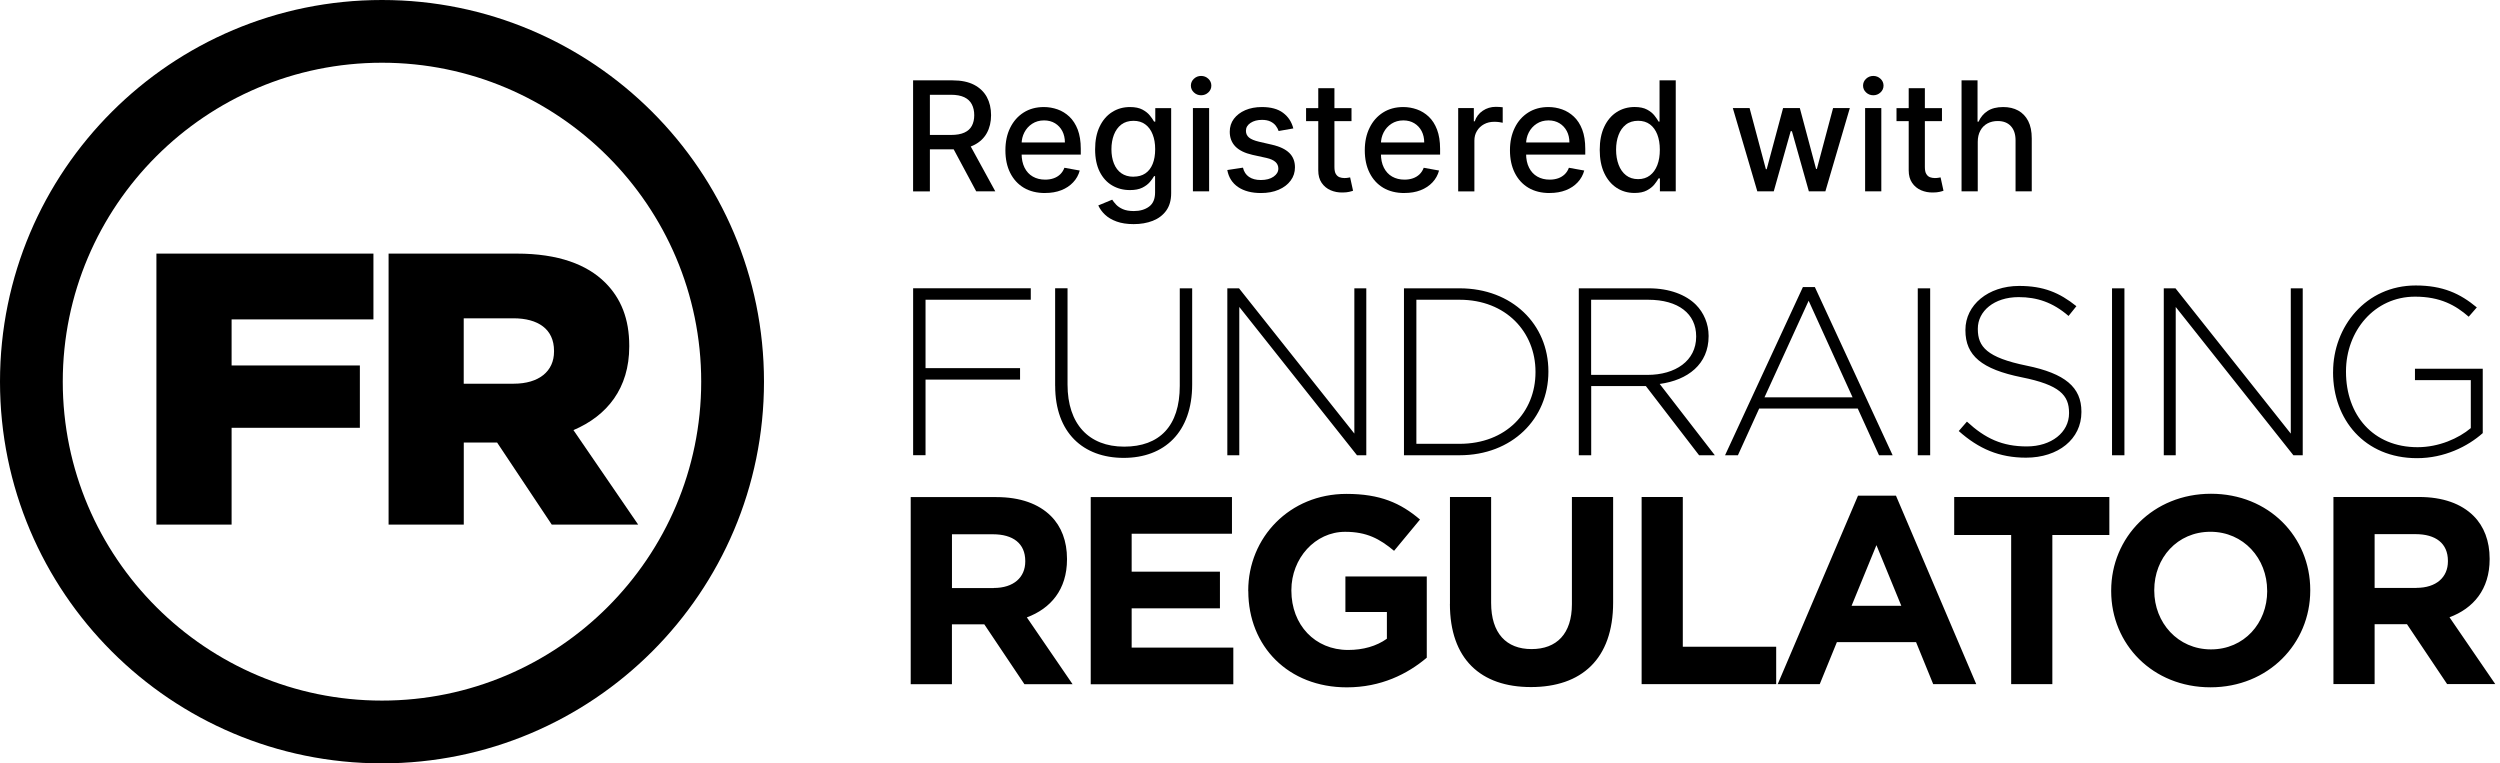 <?xml version="1.0" encoding="UTF-8"?> <svg xmlns="http://www.w3.org/2000/svg" width="131" height="40" viewBox="0 0 131 40" fill="none"><g clip-path="url(#clip0_48_2343)"><path fill-rule="evenodd" clip-rule="evenodd" d="M20.016 0C8.962 0 0 8.953 0 19.999C0 31.044 8.962 40 20.016 40C31.071 40 40.033 31.044 40.033 19.999C40.033 8.953 31.071 0 20.016 0ZM20.016 3.287C29.239 3.287 36.743 10.785 36.743 19.999C36.743 29.213 29.241 36.711 20.016 36.711C10.792 36.711 3.289 29.215 3.289 19.999C3.289 10.783 10.794 3.287 20.016 3.287Z" fill="black"></path><path fill-rule="evenodd" clip-rule="evenodd" d="M8.198 13.289H19.568V16.738H12.136V19.152H18.857V22.417H12.136V27.488H8.196V13.289H8.198ZM26.919 20.106C28.239 20.106 29.031 19.456 29.031 18.423V18.384C29.031 17.248 28.199 16.679 26.899 16.679H24.299V20.108H26.919V20.106ZM20.362 13.289H27.083C29.256 13.289 30.758 13.858 31.714 14.81C32.546 15.642 32.973 16.716 32.973 18.117V18.156C32.973 20.347 31.815 21.787 30.049 22.538L33.439 27.488H28.911L26.048 23.188H24.302V27.488H20.362V13.289Z" fill="black"></path><path fill-rule="evenodd" clip-rule="evenodd" d="M47.846 15.105H54.013V15.705H48.498V19.29H53.451V19.89H48.498V23.851H47.848V15.103L47.846 15.105ZM55.289 20.216V15.105H55.939V20.154C55.939 22.216 57.053 23.404 58.905 23.404C60.756 23.404 61.82 22.33 61.82 20.218V15.108H62.47V20.143C62.47 22.656 61.008 23.993 58.881 23.993C56.753 23.993 55.291 22.669 55.291 20.218M64.312 15.108H64.925L70.968 22.719V15.108H71.594V23.855H71.106L64.939 16.084V23.855H64.312V15.108ZM76.483 23.256C78.921 23.256 80.46 21.594 80.46 19.506V19.48C80.46 17.405 78.921 15.707 76.483 15.707H74.218V23.256H76.483ZM73.568 15.108H76.483C79.234 15.108 81.136 16.994 81.136 19.456V19.48C81.136 21.942 79.234 23.855 76.483 23.855H73.568V15.108ZM86.327 19.644C87.791 19.644 88.879 18.907 88.879 17.644V17.62C88.879 16.445 87.953 15.707 86.364 15.707H83.375V19.644H86.327ZM82.727 15.108H86.404C87.481 15.108 88.343 15.445 88.868 15.97C89.279 16.384 89.531 16.97 89.531 17.594V17.62C89.531 19.082 88.443 19.92 86.968 20.119L89.857 23.855H89.032L86.244 20.231H83.379V23.855H82.729V15.108H82.727ZM97.075 20.82L94.773 15.758L92.459 20.82H97.075ZM94.473 15.044H95.099L99.174 23.855H98.46L97.346 21.406H92.181L91.067 23.855H90.393L94.471 15.044H94.473ZM100.491 23.855H101.141V15.108H100.491V23.855ZM102.643 22.581L103.067 22.093C104.03 22.98 104.919 23.393 106.206 23.393C107.492 23.393 108.418 22.656 108.418 21.656V21.632C108.418 20.708 107.93 20.17 105.941 19.771C103.84 19.347 102.988 18.633 102.988 17.309V17.283C102.988 15.983 104.177 14.983 105.803 14.983C107.079 14.983 107.915 15.333 108.803 16.044L108.392 16.556C107.567 15.843 106.74 15.569 105.777 15.569C104.488 15.569 103.638 16.307 103.638 17.22V17.246C103.638 18.169 104.113 18.734 106.188 19.159C108.215 19.57 109.066 20.294 109.066 21.57V21.597C109.066 23.008 107.851 23.982 106.164 23.982C104.763 23.982 103.687 23.52 102.636 22.584M110.668 23.857H111.32V15.11H110.67V23.857H110.668ZM113.384 15.11H113.997L120.037 22.721V15.11H120.663V23.857H120.175L114.008 16.086V23.857H113.382V15.11H113.384ZM122.254 19.509V19.483C122.254 17.121 123.968 14.959 126.583 14.959C128.008 14.959 128.91 15.383 129.785 16.108L129.36 16.596C128.673 15.996 127.872 15.545 126.546 15.545C124.419 15.545 122.93 17.344 122.93 19.458V19.483C122.93 21.745 124.344 23.433 126.682 23.433C127.796 23.433 128.833 22.971 129.47 22.433V19.92H126.544V19.32H130.096V22.695C129.308 23.396 128.082 24.008 126.655 24.008C123.891 24.008 122.252 21.971 122.252 19.509" fill="black"></path><path fill-rule="evenodd" clip-rule="evenodd" d="M52.07 30.81C53.12 30.81 53.724 30.25 53.724 29.423V29.397C53.724 28.473 53.079 27.996 52.028 27.996H49.883V30.813H52.07V30.81ZM47.723 26.048H52.21C53.457 26.048 54.425 26.398 55.07 27.042C55.617 27.587 55.911 28.357 55.911 29.283V29.311C55.911 30.894 55.055 31.887 53.807 32.351L56.204 35.853H53.681L51.577 32.714H49.881V35.853H47.721V26.048H47.723ZM57.154 26.048H64.555V27.968H59.299V29.957H63.925V31.876H59.299V33.936H64.626V35.855H57.154V26.05V26.048ZM65.407 30.979V30.951C65.407 28.162 67.58 25.88 70.552 25.88C72.32 25.88 73.386 26.355 74.408 27.223L73.049 28.863C72.292 28.232 71.618 27.867 70.484 27.867C68.913 27.867 67.668 29.254 67.668 30.92V30.948C67.668 32.741 68.9 34.058 70.64 34.058C71.425 34.058 72.126 33.861 72.673 33.469V32.069H70.499V30.206H74.763V34.463C73.754 35.317 72.366 36.017 70.572 36.017C67.514 36.017 65.411 33.874 65.411 30.974M75.978 31.646V26.044H78.135V31.59C78.135 33.187 78.934 34.012 80.252 34.012C81.569 34.012 82.368 33.213 82.368 31.657V26.042H84.528V31.574C84.528 34.544 82.86 36.002 80.223 36.002C77.586 36.002 75.975 34.531 75.975 31.646M86.021 26.044H88.179V33.888H93.072V35.848H86.021V26.044ZM99.629 31.745L98.325 28.565L97.022 31.745H99.629ZM97.357 25.974H99.349L103.555 35.848H101.299L100.402 33.649H96.252L95.355 35.848H93.153L97.359 25.974H97.357ZM105.385 28.033H102.4V26.044H110.53V28.033H107.543V35.848H105.385V28.033ZM118.799 30.974V30.946C118.799 29.265 117.564 27.865 115.826 27.865C114.089 27.865 112.883 29.237 112.883 30.918V30.946C112.883 32.627 114.117 34.028 115.855 34.028C117.593 34.028 118.801 32.653 118.801 30.972M110.626 30.972V30.944C110.626 28.156 112.828 25.873 115.855 25.873C118.882 25.873 121.057 28.127 121.057 30.915V30.944C121.057 33.73 118.855 36.015 115.829 36.015C112.802 36.015 110.626 33.761 110.626 30.972ZM126.616 30.804C127.666 30.804 128.271 30.244 128.271 29.416V29.39C128.271 28.466 127.625 27.989 126.574 27.989H124.43V30.806H126.616V30.804ZM122.27 26.042H126.756C128.004 26.042 128.971 26.392 129.616 27.035C130.164 27.58 130.457 28.351 130.457 29.276V29.305C130.457 30.887 129.601 31.881 128.354 32.345L130.752 35.846H128.229L126.126 32.708H124.43V35.846H122.272V26.042H122.27Z" fill="black"></path><path d="M47.846 10.026V4.211H49.919C50.369 4.211 50.744 4.289 51.041 4.443C51.339 4.598 51.562 4.813 51.711 5.086C51.858 5.36 51.932 5.675 51.932 6.034C51.932 6.393 51.858 6.701 51.709 6.973C51.56 7.242 51.337 7.452 51.039 7.601C50.741 7.75 50.367 7.826 49.916 7.826H48.347V7.071H49.837C50.122 7.071 50.352 7.03 50.531 6.949C50.711 6.868 50.842 6.749 50.925 6.594C51.008 6.439 51.05 6.253 51.05 6.036C51.05 5.819 51.008 5.627 50.923 5.465C50.84 5.303 50.706 5.18 50.529 5.095C50.35 5.01 50.115 4.966 49.827 4.966H48.726V10.028H47.848L47.846 10.026ZM50.717 7.402L52.153 10.026H51.153L49.746 7.402H50.717Z" fill="black"></path><path d="M54.76 10.115C54.331 10.115 53.961 10.023 53.65 9.84C53.341 9.656 53.103 9.395 52.934 9.058C52.766 8.723 52.683 8.327 52.683 7.876C52.683 7.426 52.766 7.036 52.934 6.695C53.103 6.353 53.337 6.088 53.639 5.896C53.941 5.705 54.293 5.609 54.7 5.609C54.946 5.609 55.184 5.651 55.416 5.732C55.646 5.813 55.854 5.942 56.038 6.115C56.221 6.29 56.366 6.515 56.473 6.791C56.578 7.069 56.633 7.404 56.633 7.8V8.102H53.166V7.465H55.801C55.801 7.242 55.755 7.043 55.666 6.87C55.574 6.697 55.447 6.559 55.285 6.46C55.121 6.36 54.93 6.309 54.709 6.309C54.471 6.309 54.263 6.369 54.086 6.485C53.908 6.601 53.773 6.752 53.676 6.94C53.58 7.126 53.532 7.329 53.532 7.546V8.043C53.532 8.334 53.584 8.581 53.687 8.787C53.79 8.99 53.934 9.148 54.12 9.253C54.306 9.36 54.523 9.413 54.77 9.413C54.93 9.413 55.079 9.389 55.21 9.343C55.344 9.297 55.458 9.227 55.554 9.135C55.65 9.043 55.725 8.927 55.775 8.791L56.578 8.936C56.515 9.172 56.399 9.38 56.232 9.555C56.066 9.732 55.86 9.87 55.611 9.967C55.361 10.065 55.079 10.113 54.76 10.113V10.115Z" fill="black"></path><path d="M59.404 11.744C59.058 11.744 58.76 11.698 58.511 11.608C58.261 11.518 58.06 11.398 57.902 11.249C57.745 11.1 57.629 10.938 57.55 10.765L58.279 10.463C58.329 10.542 58.399 10.63 58.484 10.722C58.57 10.813 58.688 10.895 58.837 10.96C58.986 11.026 59.176 11.059 59.412 11.059C59.734 11.059 60.001 10.982 60.211 10.827C60.421 10.671 60.526 10.426 60.526 10.089V9.231H60.472C60.421 9.323 60.347 9.426 60.251 9.54C60.154 9.654 60.023 9.752 59.857 9.835C59.69 9.918 59.474 9.96 59.207 9.96C58.863 9.96 58.552 9.879 58.276 9.717C58.001 9.555 57.784 9.317 57.624 8.999C57.465 8.682 57.384 8.292 57.384 7.828C57.384 7.364 57.462 6.966 57.62 6.636C57.778 6.305 57.994 6.051 58.272 5.874C58.548 5.697 58.861 5.609 59.211 5.609C59.482 5.609 59.701 5.655 59.868 5.745C60.034 5.835 60.165 5.94 60.257 6.058C60.351 6.176 60.423 6.281 60.474 6.373H60.537V5.666H61.369V10.124C61.369 10.496 61.281 10.8 61.108 11.039C60.936 11.277 60.699 11.455 60.404 11.571C60.108 11.687 59.773 11.744 59.404 11.744ZM59.395 9.257C59.64 9.257 59.846 9.201 60.014 9.087C60.183 8.973 60.312 8.807 60.399 8.592C60.487 8.378 60.531 8.119 60.531 7.817C60.531 7.515 60.487 7.266 60.399 7.043C60.312 6.819 60.185 6.644 60.016 6.52C59.848 6.393 59.64 6.331 59.393 6.331C59.145 6.331 58.924 6.397 58.754 6.528C58.583 6.66 58.456 6.839 58.368 7.065C58.283 7.29 58.239 7.542 58.239 7.82C58.239 8.098 58.283 8.356 58.371 8.572C58.458 8.789 58.587 8.958 58.758 9.078C58.929 9.198 59.141 9.26 59.393 9.26L59.395 9.257Z" fill="black"></path><path d="M62.938 4.992C62.791 4.992 62.665 4.942 62.56 4.843C62.455 4.745 62.402 4.624 62.402 4.487C62.402 4.349 62.455 4.226 62.56 4.128C62.665 4.029 62.791 3.979 62.938 3.979C63.085 3.979 63.212 4.029 63.317 4.128C63.422 4.226 63.474 4.346 63.474 4.487C63.474 4.627 63.422 4.743 63.317 4.843C63.212 4.942 63.085 4.992 62.938 4.992ZM62.509 10.026V5.664H63.358V10.026H62.509Z" fill="black"></path><path d="M67.768 6.73L67 6.865C66.967 6.767 66.917 6.673 66.849 6.585C66.779 6.495 66.687 6.423 66.569 6.366C66.451 6.309 66.304 6.281 66.129 6.281C65.888 6.281 65.689 6.334 65.527 6.441C65.367 6.548 65.287 6.686 65.287 6.854C65.287 7.001 65.341 7.117 65.448 7.207C65.556 7.296 65.731 7.369 65.972 7.426L66.663 7.585C67.064 7.677 67.363 7.822 67.56 8.014C67.757 8.207 67.856 8.459 67.856 8.767C67.856 9.028 67.781 9.262 67.63 9.463C67.479 9.667 67.272 9.826 67.002 9.942C66.735 10.058 66.424 10.115 66.072 10.115C65.584 10.115 65.186 10.01 64.877 9.802C64.569 9.592 64.38 9.295 64.31 8.909L65.131 8.785C65.181 8.999 65.287 9.159 65.446 9.268C65.606 9.378 65.812 9.433 66.068 9.433C66.346 9.433 66.569 9.373 66.735 9.257C66.902 9.141 66.985 8.999 66.985 8.831C66.985 8.695 66.934 8.579 66.834 8.487C66.733 8.395 66.578 8.325 66.37 8.277L65.632 8.115C65.225 8.023 64.925 7.874 64.731 7.673C64.536 7.469 64.439 7.213 64.439 6.903C64.439 6.644 64.512 6.419 64.656 6.226C64.801 6.034 65 5.883 65.251 5.773C65.505 5.664 65.796 5.609 66.123 5.609C66.593 5.609 66.965 5.71 67.234 5.913C67.506 6.117 67.683 6.388 67.77 6.73H67.768Z" fill="black"></path><path d="M70.819 5.666V6.347H68.438V5.666H70.819ZM69.075 4.622H69.924V8.747C69.924 8.912 69.948 9.036 69.998 9.117C70.049 9.2 70.112 9.255 70.191 9.286C70.27 9.314 70.355 9.33 70.447 9.33C70.515 9.33 70.574 9.325 70.626 9.316C70.677 9.308 70.716 9.299 70.747 9.295L70.9 9.995C70.852 10.015 70.78 10.032 70.69 10.054C70.6 10.076 70.486 10.085 70.349 10.087C70.125 10.091 69.917 10.052 69.725 9.969C69.532 9.886 69.375 9.756 69.256 9.584C69.136 9.408 69.077 9.192 69.077 8.927V4.626L69.075 4.622Z" fill="black"></path><path d="M73.592 10.115C73.163 10.115 72.793 10.023 72.482 9.84C72.174 9.656 71.935 9.395 71.767 9.058C71.598 8.723 71.515 8.327 71.515 7.876C71.515 7.426 71.598 7.036 71.767 6.695C71.933 6.353 72.169 6.088 72.471 5.896C72.773 5.705 73.126 5.609 73.531 5.609C73.776 5.609 74.014 5.651 74.246 5.732C74.476 5.813 74.684 5.942 74.868 6.115C75.052 6.29 75.196 6.515 75.301 6.791C75.406 7.069 75.461 7.404 75.461 7.8V8.102H71.994V7.465H74.629C74.629 7.242 74.583 7.043 74.494 6.87C74.402 6.697 74.275 6.559 74.111 6.46C73.947 6.36 73.756 6.309 73.535 6.309C73.296 6.309 73.089 6.369 72.911 6.485C72.734 6.601 72.598 6.752 72.502 6.94C72.406 7.128 72.36 7.329 72.36 7.546V8.043C72.36 8.334 72.41 8.581 72.515 8.787C72.618 8.99 72.763 9.148 72.948 9.253C73.135 9.36 73.351 9.413 73.599 9.413C73.76 9.413 73.905 9.389 74.038 9.343C74.17 9.297 74.286 9.227 74.382 9.135C74.478 9.043 74.553 8.927 74.603 8.791L75.406 8.936C75.343 9.172 75.227 9.38 75.063 9.555C74.896 9.732 74.691 9.87 74.441 9.967C74.192 10.065 73.909 10.113 73.59 10.113L73.592 10.115Z" fill="black"></path><path d="M76.409 10.026V5.664H77.229V6.358H77.275C77.354 6.124 77.496 5.938 77.698 5.802C77.899 5.666 78.129 5.598 78.383 5.598C78.435 5.598 78.499 5.598 78.571 5.605C78.643 5.609 78.7 5.614 78.742 5.62V6.432C78.707 6.423 78.647 6.413 78.56 6.399C78.472 6.386 78.387 6.382 78.299 6.382C78.098 6.382 77.921 6.423 77.763 6.509C77.608 6.594 77.483 6.71 77.394 6.859C77.302 7.008 77.258 7.176 77.258 7.367V10.03H76.409V10.026Z" fill="black"></path><path d="M81.199 10.115C80.77 10.115 80.4 10.023 80.09 9.84C79.781 9.656 79.543 9.395 79.374 9.058C79.206 8.723 79.122 8.327 79.122 7.876C79.122 7.426 79.206 7.036 79.374 6.695C79.54 6.353 79.777 6.088 80.079 5.896C80.381 5.705 80.733 5.609 81.138 5.609C81.383 5.609 81.622 5.651 81.854 5.732C82.084 5.813 82.291 5.942 82.475 6.115C82.659 6.29 82.804 6.515 82.909 6.791C83.014 7.069 83.068 7.404 83.068 7.8V8.102H79.602V7.465H82.237C82.237 7.242 82.191 7.043 82.101 6.87C82.009 6.697 81.882 6.559 81.718 6.46C81.554 6.36 81.364 6.309 81.142 6.309C80.904 6.309 80.696 6.369 80.519 6.485C80.341 6.601 80.206 6.752 80.109 6.94C80.013 7.128 79.967 7.329 79.967 7.546V8.043C79.967 8.334 80.018 8.581 80.123 8.787C80.225 8.99 80.37 9.148 80.556 9.253C80.742 9.36 80.959 9.413 81.206 9.413C81.368 9.413 81.512 9.389 81.646 9.343C81.777 9.297 81.893 9.227 81.989 9.135C82.086 9.043 82.16 8.927 82.21 8.791L83.014 8.936C82.95 9.172 82.834 9.38 82.67 9.555C82.504 9.732 82.298 9.87 82.049 9.967C81.799 10.065 81.517 10.113 81.197 10.113L81.199 10.115Z" fill="black"></path><path d="M85.649 10.111C85.296 10.111 84.983 10.021 84.707 9.84C84.432 9.658 84.217 9.4 84.06 9.065C83.904 8.73 83.826 8.325 83.826 7.855C83.826 7.384 83.904 6.979 84.062 6.644C84.219 6.31 84.436 6.053 84.714 5.874C84.99 5.697 85.303 5.607 85.653 5.607C85.924 5.607 86.141 5.653 86.307 5.743C86.474 5.832 86.603 5.937 86.695 6.056C86.787 6.174 86.859 6.279 86.909 6.371H86.96V4.211H87.809V10.026H86.979V9.347H86.909C86.859 9.439 86.784 9.546 86.69 9.665C86.594 9.785 86.463 9.888 86.296 9.977C86.13 10.067 85.913 10.111 85.649 10.111ZM85.837 9.387C86.082 9.387 86.288 9.321 86.456 9.192C86.625 9.063 86.754 8.881 86.844 8.651C86.933 8.421 86.975 8.152 86.975 7.846C86.975 7.539 86.931 7.279 86.844 7.051C86.756 6.824 86.629 6.647 86.461 6.52C86.292 6.393 86.084 6.329 85.837 6.329C85.59 6.329 85.368 6.395 85.198 6.528C85.027 6.662 84.9 6.841 84.813 7.071C84.725 7.301 84.683 7.559 84.683 7.846C84.683 8.133 84.727 8.4 84.815 8.632C84.902 8.864 85.031 9.05 85.202 9.183C85.373 9.317 85.585 9.387 85.837 9.387Z" fill="black"></path><path d="M92.083 10.026L90.8 5.664H91.678L92.532 8.866H92.575L93.433 5.664H94.311L95.162 8.853H95.204L96.053 5.664H96.931L95.65 10.026H94.784L93.897 6.876H93.832L92.945 10.026H92.083Z" fill="black"></path><path d="M98.161 4.992C98.014 4.992 97.887 4.942 97.782 4.843C97.677 4.745 97.624 4.624 97.624 4.487C97.624 4.349 97.677 4.226 97.782 4.128C97.887 4.029 98.014 3.979 98.161 3.979C98.307 3.979 98.434 4.029 98.539 4.128C98.644 4.226 98.697 4.346 98.697 4.487C98.697 4.627 98.644 4.743 98.539 4.843C98.434 4.942 98.307 4.992 98.161 4.992ZM97.732 10.026V5.664H98.581V10.026H97.732Z" fill="black"></path><path d="M101.759 5.666V6.347H99.377V5.666H101.759ZM100.014 4.622H100.863V8.747C100.863 8.912 100.887 9.036 100.938 9.117C100.988 9.2 101.052 9.255 101.13 9.286C101.209 9.314 101.295 9.33 101.386 9.33C101.454 9.33 101.513 9.325 101.566 9.316C101.616 9.308 101.656 9.299 101.686 9.295L101.839 9.995C101.791 10.015 101.719 10.032 101.629 10.054C101.54 10.076 101.426 10.085 101.288 10.087C101.065 10.091 100.857 10.052 100.664 9.969C100.472 9.886 100.314 9.756 100.196 9.584C100.076 9.408 100.016 9.192 100.016 8.927V4.626L100.014 4.622Z" fill="black"></path><path d="M103.634 7.437V10.026H102.785V4.211H103.623V6.375H103.678C103.781 6.141 103.936 5.955 104.146 5.817C104.356 5.679 104.63 5.609 104.969 5.609C105.269 5.609 105.529 5.67 105.755 5.793C105.978 5.916 106.153 6.099 106.278 6.342C106.403 6.585 106.464 6.889 106.464 7.253V10.026H105.615V7.353C105.615 7.034 105.532 6.784 105.367 6.607C105.203 6.43 104.973 6.342 104.68 6.342C104.479 6.342 104.299 6.384 104.142 6.469C103.984 6.555 103.859 6.679 103.77 6.844C103.68 7.008 103.634 7.205 103.634 7.434V7.437Z" fill="black"></path></g><defs><clipPath id="clip0_48_2343"><rect width="130.748" height="40" fill="white"></rect></clipPath></defs></svg> 